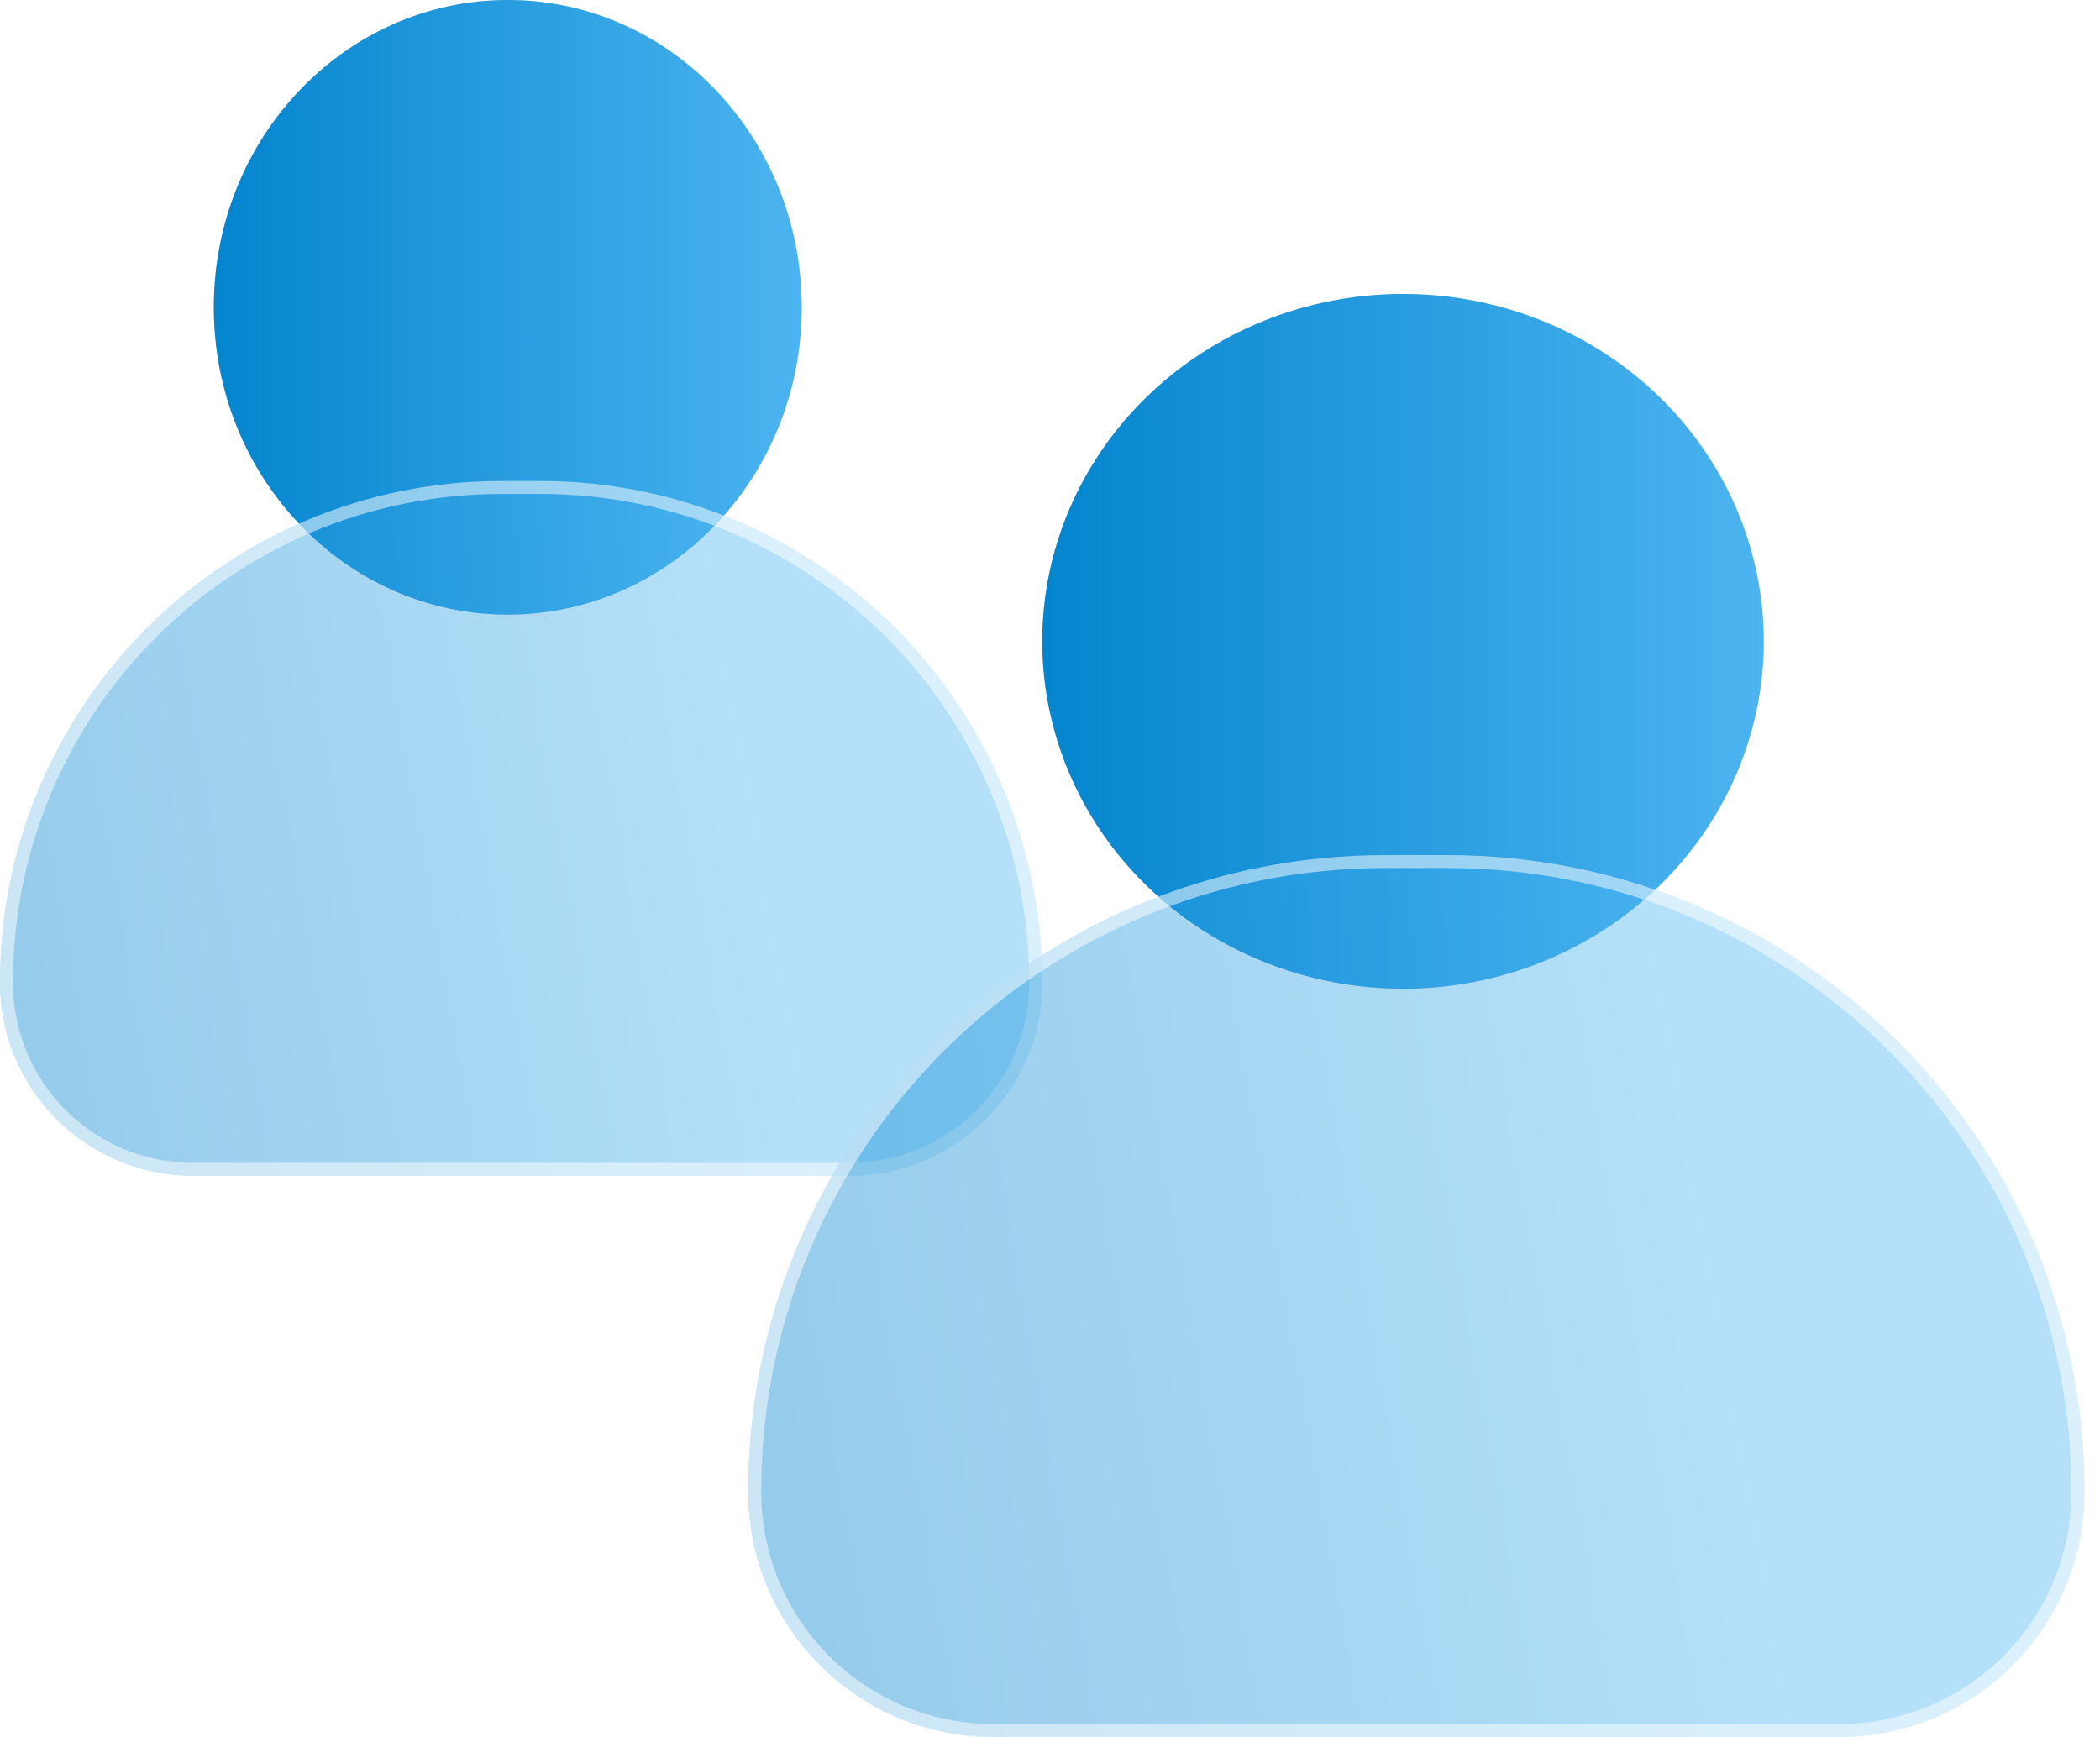 <svg width="81" height="67" viewBox="0 0 81 67" fill="none" xmlns="http://www.w3.org/2000/svg">
<ellipse cx="19.585" cy="11.854" rx="11.338" ry="11.854" fill="#D9D9D9"/>
<ellipse cx="19.585" cy="11.854" rx="11.338" ry="11.854" fill="url(#paint0_linear_299_3311)"/>
<ellipse cx="54.116" cy="24.739" rx="13.915" ry="13.4" fill="#D9D9D9"/>
<ellipse cx="54.116" cy="24.739" rx="13.915" ry="13.4" fill="url(#paint1_linear_299_3311)"/>
<g filter="url(#filter0_b_299_3311)">
<path d="M0 37.909C0 27.22 8.666 18.554 19.355 18.554H20.844C31.534 18.554 40.2 27.22 40.2 37.909C40.2 42.021 36.867 45.354 32.756 45.354H7.444C3.333 45.354 0 42.021 0 37.909Z" fill="url(#paint2_linear_299_3311)" fill-opacity="0.42"/>
<path d="M0.25 37.909C0.25 27.358 8.804 18.804 19.355 18.804H20.844C31.396 18.804 39.95 27.358 39.95 37.909C39.95 41.883 36.729 45.104 32.756 45.104H7.444C3.471 45.104 0.25 41.883 0.25 37.909Z" stroke="white" stroke-opacity="0.5" stroke-width="0.5"/>
</g>
<g filter="url(#filter1_b_299_3311)">
<path d="M28.861 57.551C28.861 43.983 39.86 32.984 53.428 32.984H55.833C69.401 32.984 80.4 43.983 80.4 57.551C80.4 62.769 76.169 67 70.951 67H38.31C33.092 67 28.861 62.769 28.861 57.551Z" fill="url(#paint3_linear_299_3311)" fill-opacity="0.42"/>
<path d="M29.111 57.551C29.111 44.121 39.998 33.234 53.428 33.234H55.833C69.263 33.234 80.15 44.121 80.15 57.551C80.15 62.631 76.031 66.75 70.951 66.75H38.31C33.23 66.75 29.111 62.631 29.111 57.551Z" stroke="white" stroke-opacity="0.5" stroke-width="0.5"/>
</g>
<defs>
<filter id="filter0_b_299_3311" x="-5" y="13.554" width="50.2" height="36.8" filterUnits="userSpaceOnUse" color-interpolation-filters="sRGB">
<feFlood flood-opacity="0" result="BackgroundImageFix"/>
<feGaussianBlur in="BackgroundImageFix" stdDeviation="2.5"/>
<feComposite in2="SourceAlpha" operator="in" result="effect1_backgroundBlur_299_3311"/>
<feBlend mode="normal" in="SourceGraphic" in2="effect1_backgroundBlur_299_3311" result="shape"/>
</filter>
<filter id="filter1_b_299_3311" x="23.861" y="27.984" width="61.539" height="44.016" filterUnits="userSpaceOnUse" color-interpolation-filters="sRGB">
<feFlood flood-opacity="0" result="BackgroundImageFix"/>
<feGaussianBlur in="BackgroundImageFix" stdDeviation="2.5"/>
<feComposite in2="SourceAlpha" operator="in" result="effect1_backgroundBlur_299_3311"/>
<feBlend mode="normal" in="SourceGraphic" in2="effect1_backgroundBlur_299_3311" result="shape"/>
</filter>
<linearGradient id="paint0_linear_299_3311" x1="8.246" y1="11.854" x2="30.923" y2="11.854" gradientUnits="userSpaceOnUse">
<stop stop-color="#0485CE"/>
<stop offset="1" stop-color="#4CB4F0"/>
</linearGradient>
<linearGradient id="paint1_linear_299_3311" x1="40.2" y1="24.739" x2="68.031" y2="24.739" gradientUnits="userSpaceOnUse">
<stop stop-color="#0485CE"/>
<stop offset="1" stop-color="#4CB4F0"/>
</linearGradient>
<linearGradient id="paint2_linear_299_3311" x1="0" y1="31.954" x2="28.152" y2="27.012" gradientUnits="userSpaceOnUse">
<stop stop-color="#0485CE"/>
<stop offset="1" stop-color="#4CB4F0"/>
</linearGradient>
<linearGradient id="paint3_linear_299_3311" x1="28.861" y1="49.992" x2="64.932" y2="43.597" gradientUnits="userSpaceOnUse">
<stop stop-color="#0485CE"/>
<stop offset="1" stop-color="#4CB4F0"/>
</linearGradient>
</defs>
</svg>
